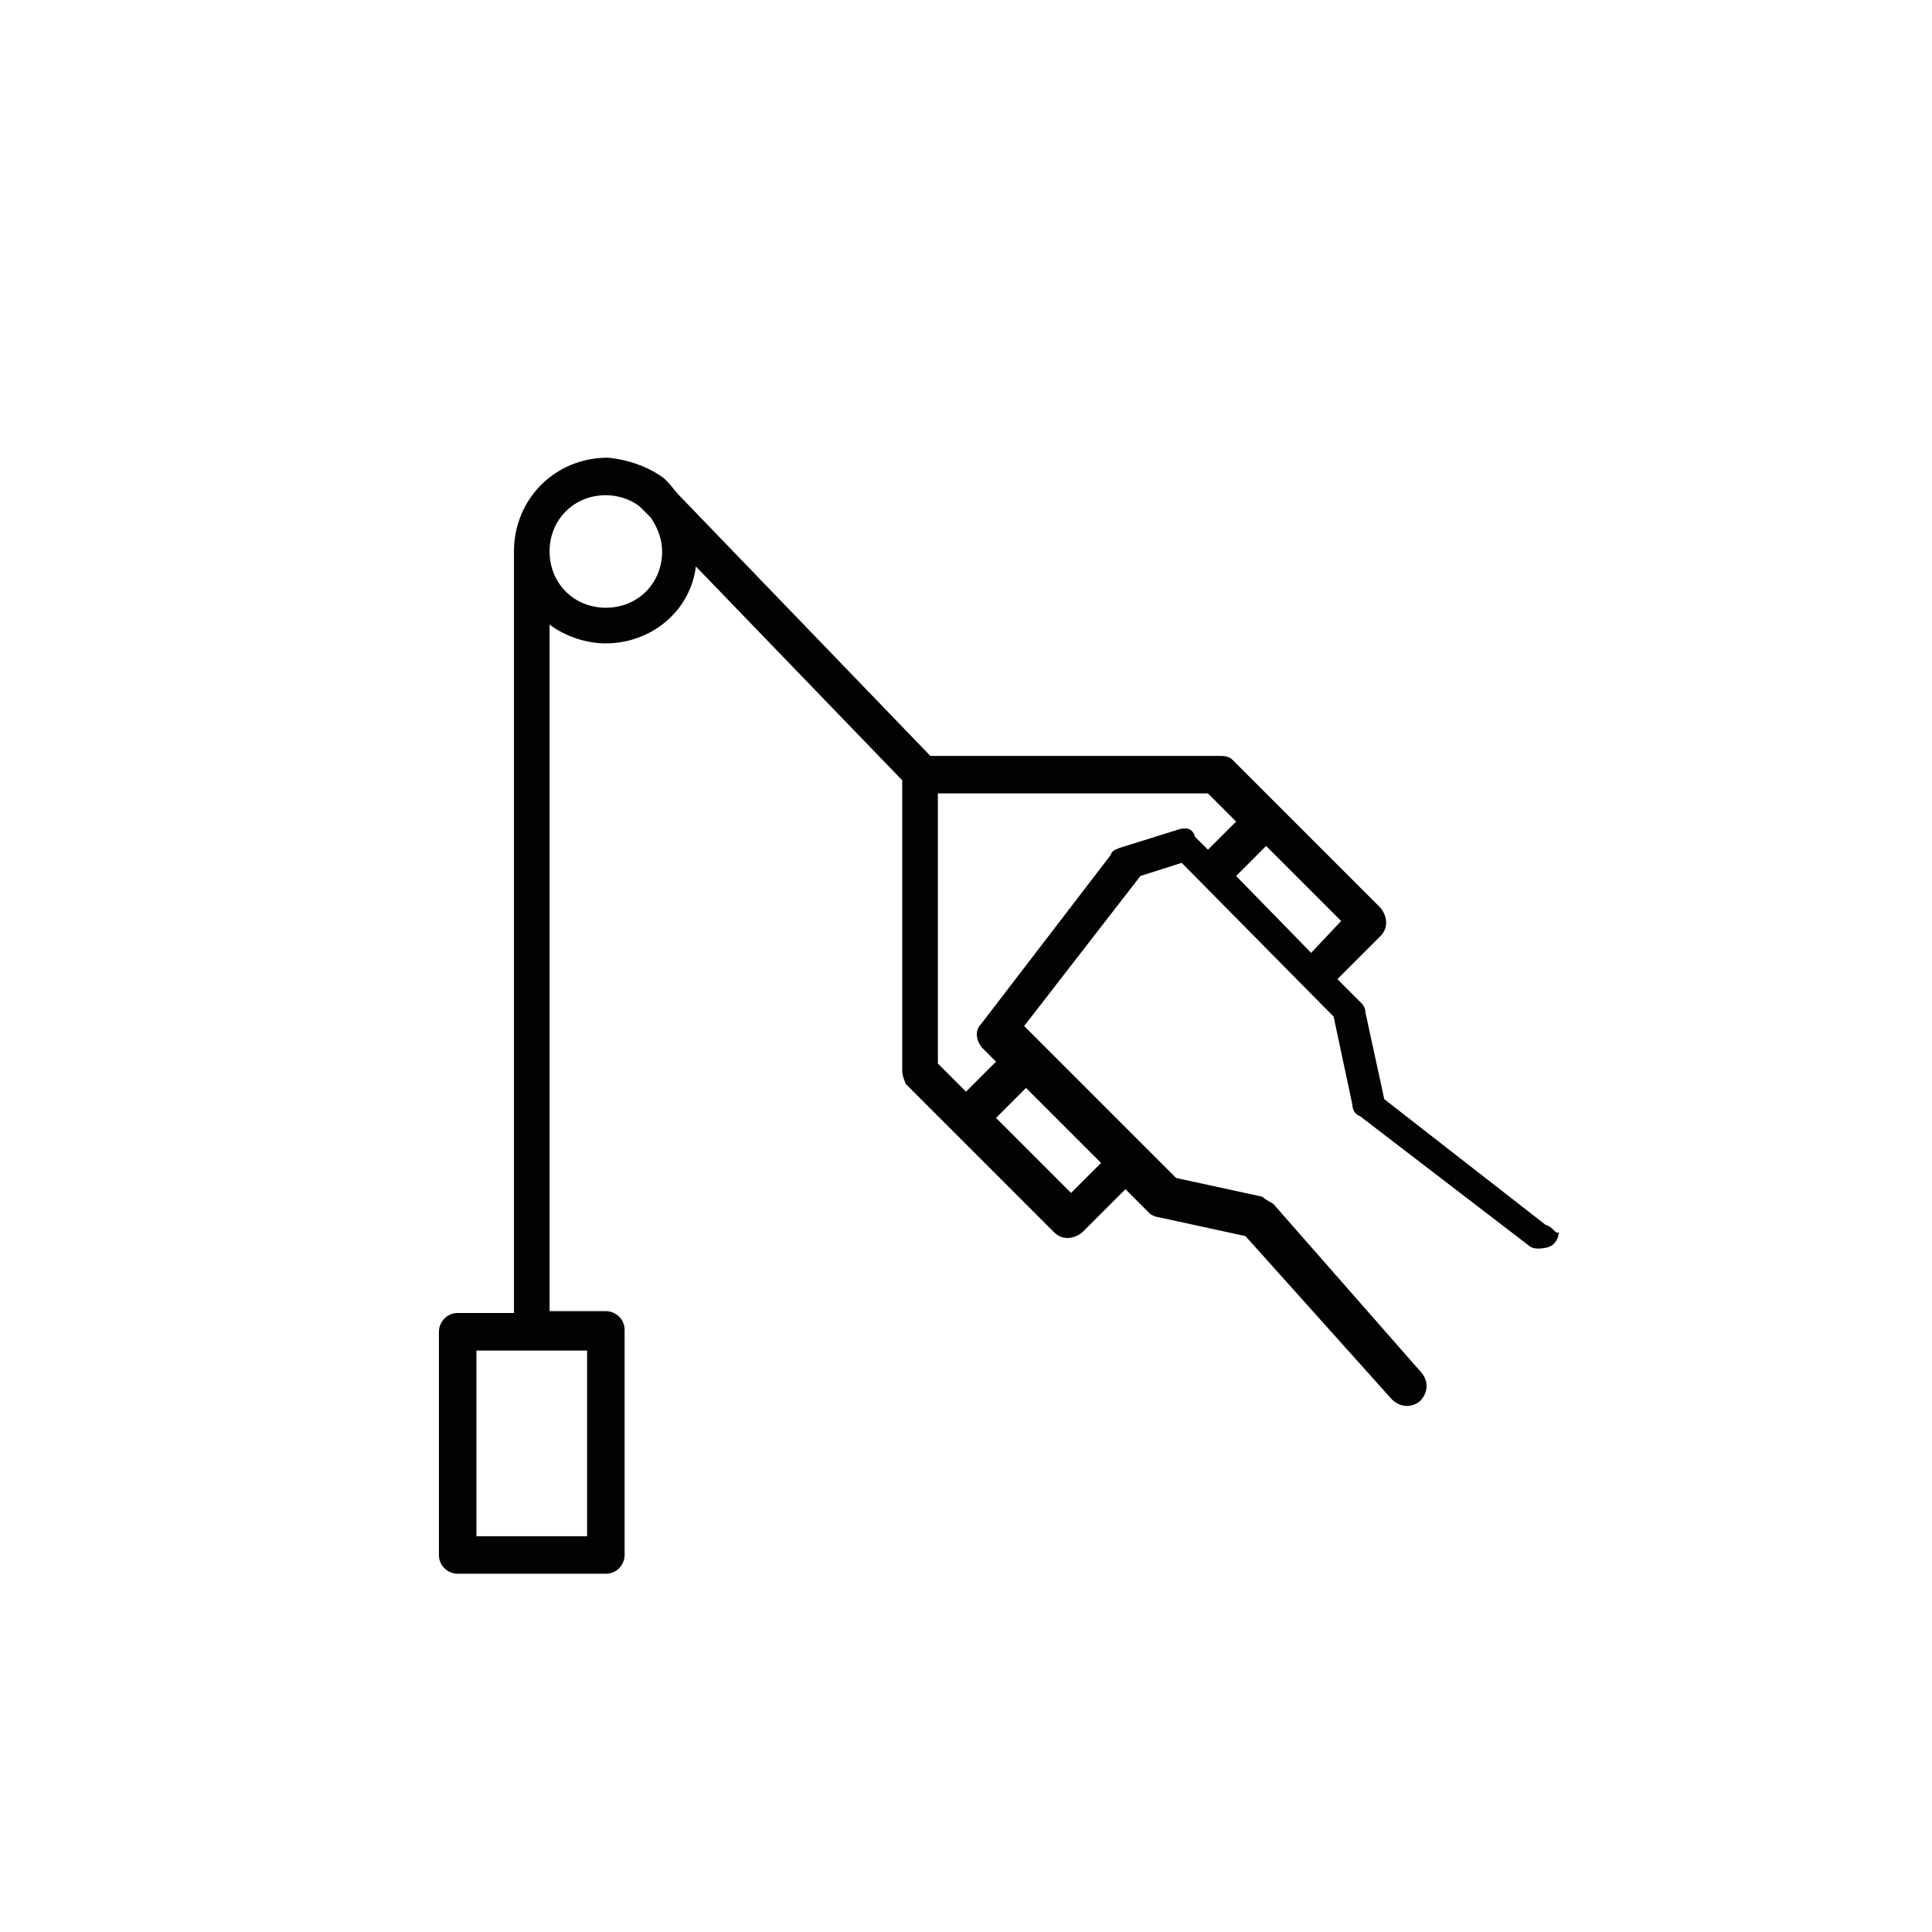 <svg xmlns="http://www.w3.org/2000/svg" xmlns:xlink="http://www.w3.org/1999/xlink" id="Capa_1" x="0px" y="0px" viewBox="0 0 103 103" style="enable-background:new 0 0 103 103;" xml:space="preserve"><style type="text/css">	.st0{fill:#020203;}</style><path class="st0" d="M82.4,65.3l-8.6-6.7l-1-4.6c0-0.2-0.1-0.4-0.2-0.5l-1.3-1.3l2.3-2.3c0.4-0.4,0.4-1,0-1.5l-7.9-7.9 c-0.2-0.2-0.5-0.2-0.7-0.2H49.6L36.2,26.4l0,0c-0.2-0.2-0.4-0.5-0.6-0.7l-0.1-0.1l-0.1-0.1c-0.8-0.6-1.9-1-3-1.1c-2.8,0-5,2.2-5,5 v40.6h-3c-0.6,0-1,0.5-1,1v11.9c0,0.6,0.5,1,1,1h7.9c0.6,0,1-0.5,1-1V70.9c0-0.6-0.5-1-1-1h-3V33.3c0.8,0.6,1.9,1,3,1 c2.4,0,4.5-1.7,4.8-4.1l11,11.4v15.5c0,0.2,0.1,0.5,0.2,0.7l7.9,7.9c0.4,0.4,1,0.4,1.5,0l2.3-2.3l1.3,1.3c0.1,0.1,0.4,0.2,0.5,0.2 l4.6,1l7.8,8.7c0.4,0.4,1,0.5,1.5,0.1c0.4-0.4,0.5-1,0.1-1.5l-7.9-9c-0.1-0.1-0.4-0.2-0.6-0.4l-4.6-1l-8.1-8.1l6.2-8l2.2-0.7 l8.1,8.2l1,4.7c0,0.2,0.1,0.5,0.4,0.6l9,6.9c0.2,0.2,0.6,0.2,1,0.1c0.4-0.1,0.6-0.5,0.6-0.8C82.9,65.8,82.8,65.4,82.4,65.3 L82.4,65.3z M31.3,81.9h-5.9V72h5.9V81.9z M69.9,50.8l-4-4.1l1.6-1.6l4,4L69.9,50.8z M35.3,29.4c0,1.7-1.3,3-3,3c-1.7,0-3-1.3-3-3 s1.3-3,3-3c0.6,0,1.3,0.2,1.8,0.6l0.6,0.6C35.1,28.2,35.3,28.8,35.3,29.4z M57.1,63.6l-4-4l1.6-1.6l4,4L57.1,63.6z M62.9,44.2 l-3.2,1c-0.2,0.1-0.4,0.1-0.5,0.4l-6.9,9c-0.4,0.4-0.2,1,0.1,1.3l0.7,0.7l-1.6,1.6l-1.5-1.5V42.3h14.4l1.5,1.5l-1.5,1.5l-0.7-0.7 C63.6,44.2,63.3,44.1,62.9,44.2z"></path></svg>